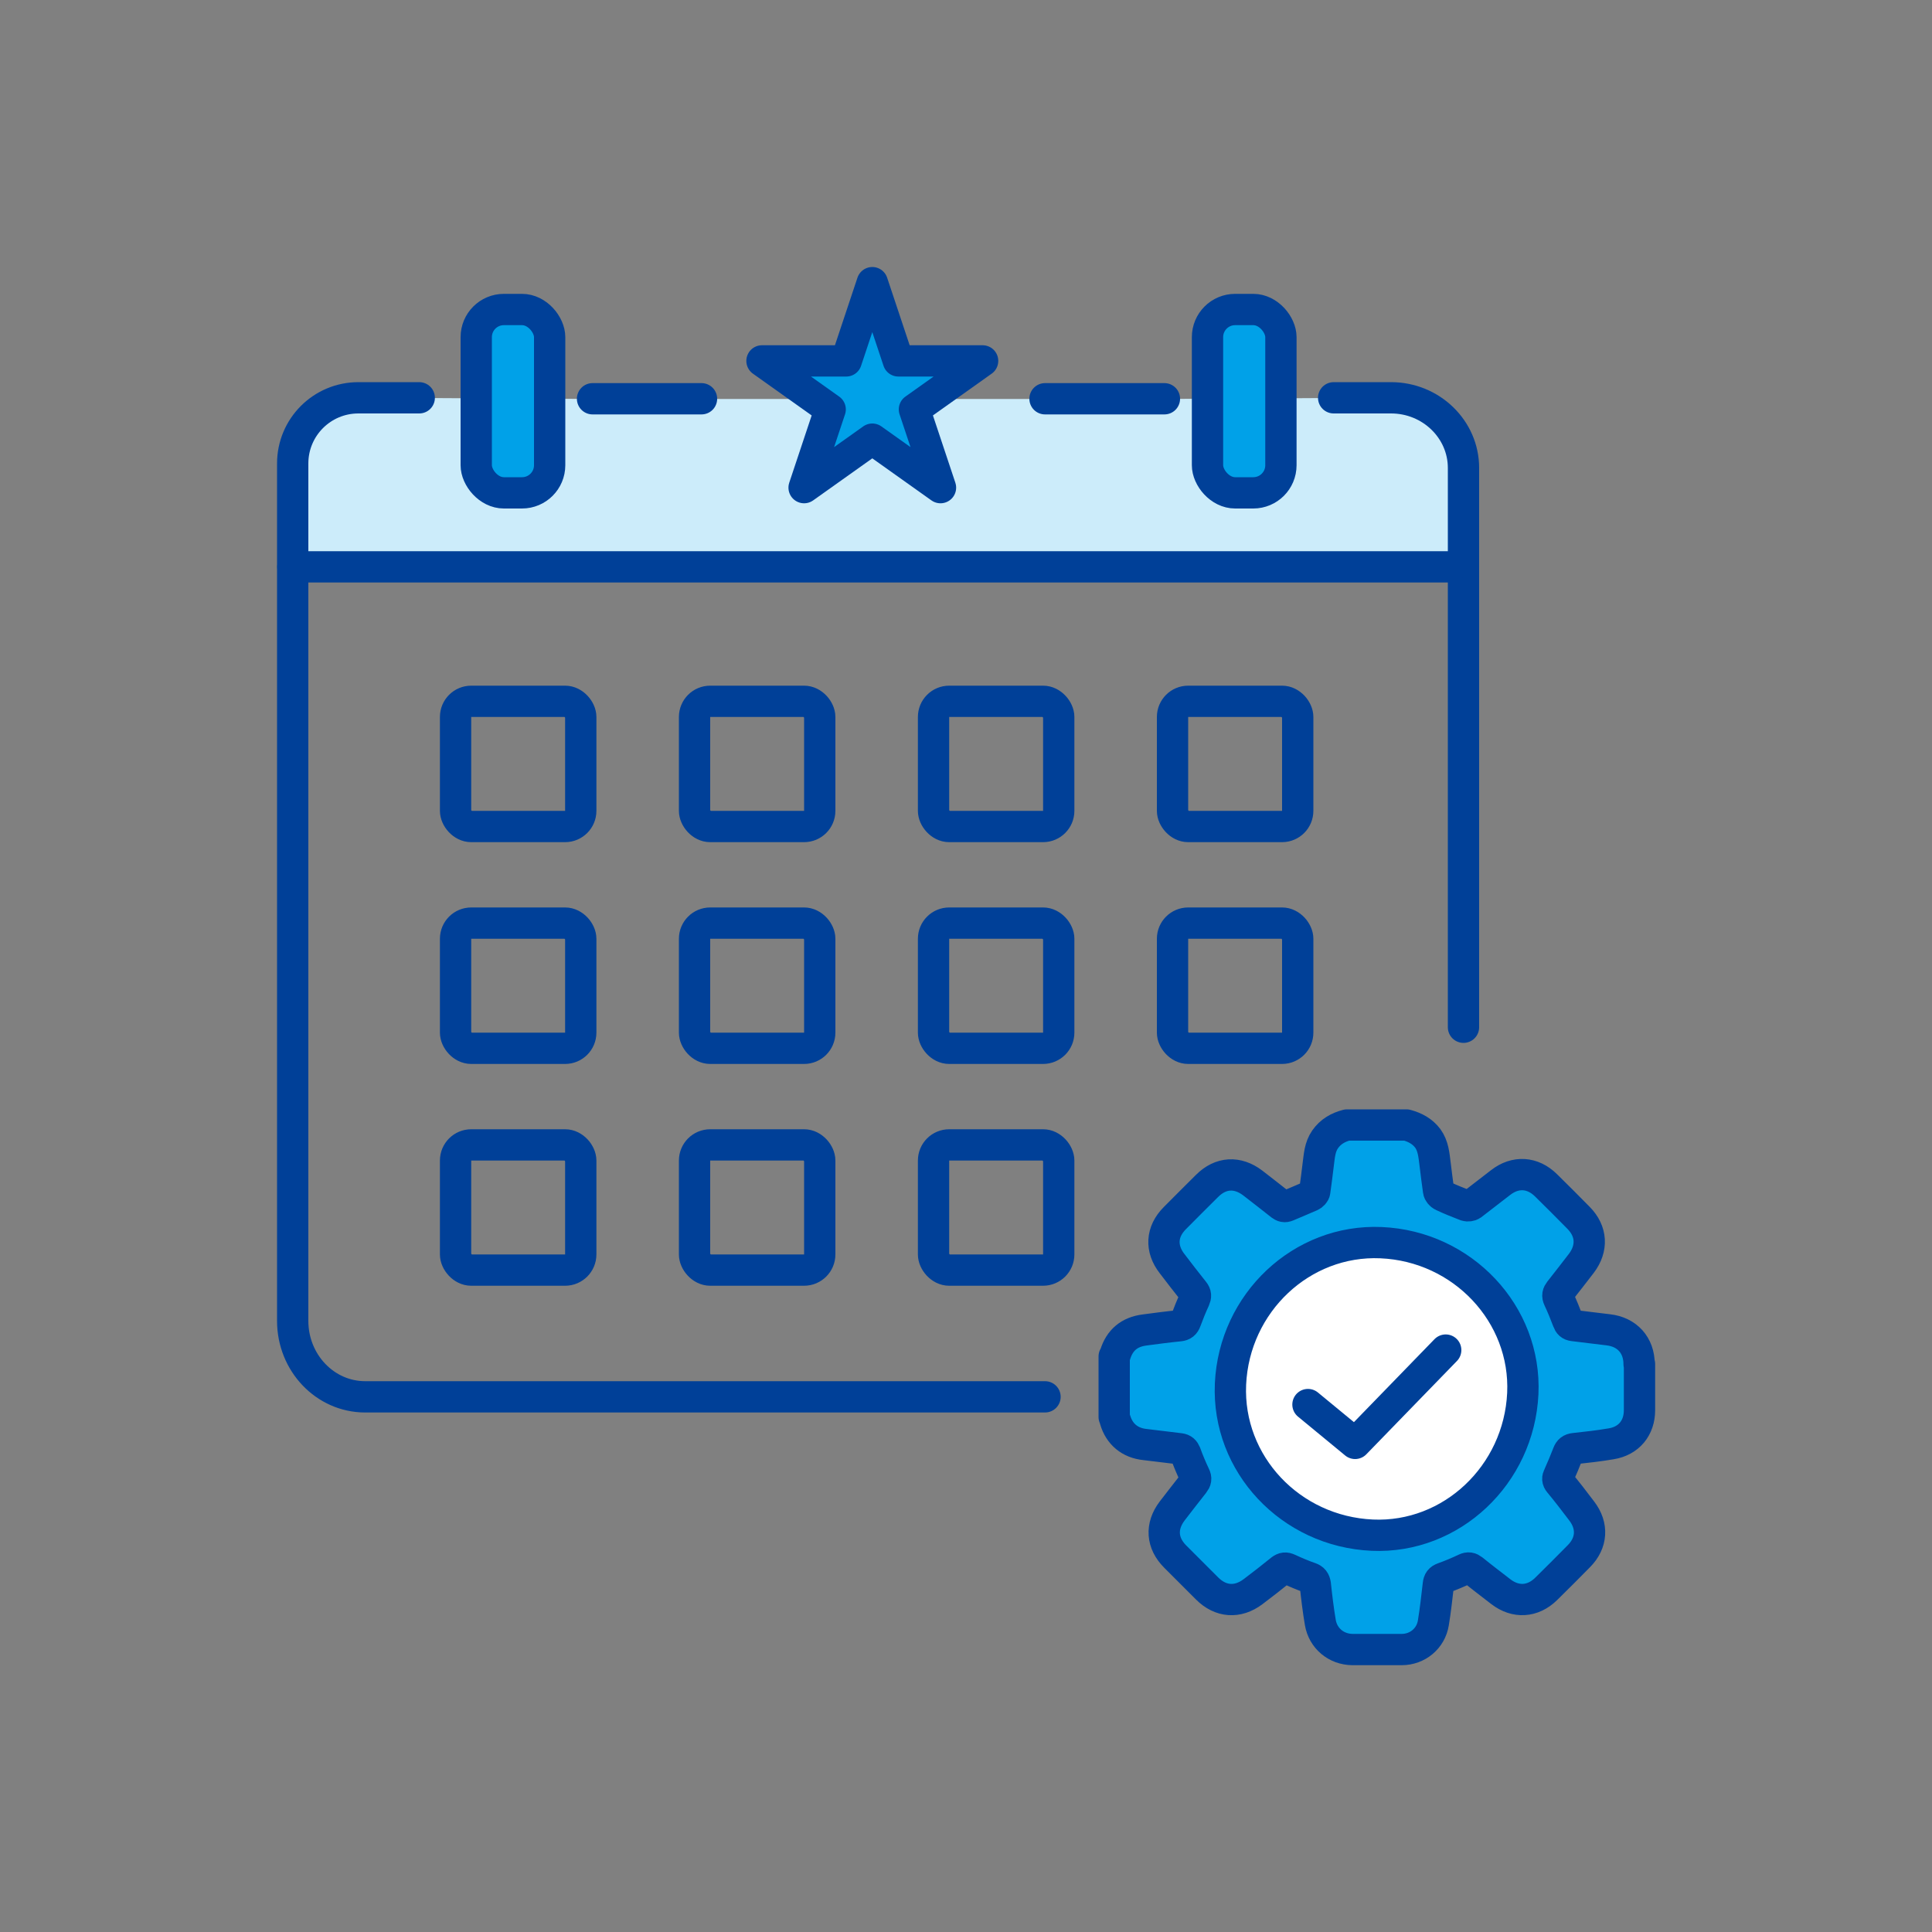 <?xml version="1.0" encoding="UTF-8"?>
<svg id="_レイヤー_2" data-name="レイヤー 2" xmlns="http://www.w3.org/2000/svg" viewBox="0 0 100 100">
  <rect x="0" y="0" width="100" height="100" fill="#808080" stroke="none"/>
  <defs>
    <style>
      .cls-1, .cls-2 {
        fill: none;
      }

      .cls-2, .cls-3, .cls-4 {
        stroke: #004098;
        stroke-linecap: round;
        stroke-linejoin: round;
        stroke-width: 1.62px;
      }

      .cls-3 {
        fill: #fff;
      }

      .cls-5 {
        fill: #ccecfa;
      }

      .cls-4 {
        fill: #00a1e8;
      }
    </style>
  </defs>
  <g id="Design">
    <g>
      <g>
        <path class="cls-5" d="M15.16,29.34h60.6v-5.11c0-2.01-1.68-3.63-3.75-3.63h-2.97l-8.77.05h-29.59l-8.97-.05h-3.15c-1.88,0-3.4,1.52-3.4,3.4v5.35Z"/>
        <g>
          <path class="cls-4" d="M84.84,70.61c0-.98-.62-1.67-1.6-1.78-.61-.07-1.21-.15-1.81-.22-.15-.02-.22-.09-.27-.23-.15-.39-.3-.77-.48-1.15-.08-.17-.05-.27.05-.4.38-.48.75-.96,1.12-1.44.59-.78.54-1.66-.14-2.35-.56-.57-1.12-1.13-1.69-1.69-.69-.68-1.58-.74-2.35-.14-.5.38-.99.77-1.49,1.15-.07.05-.21.07-.3.04-.41-.16-.82-.32-1.22-.51-.09-.04-.19-.16-.2-.25-.07-.46-.12-.93-.18-1.39-.06-.46-.09-.93-.38-1.33-.28-.37-.66-.57-1.1-.69h-3.08c-.46.12-.85.34-1.13.74-.28.4-.3.86-.36,1.31-.06.46-.11.93-.18,1.39-.01.09-.11.19-.2.23-.4.18-.81.34-1.22.52-.14.06-.22.03-.33-.05-.48-.38-.97-.76-1.46-1.14-.79-.6-1.66-.55-2.36.15-.56.55-1.11,1.11-1.67,1.67-.7.7-.75,1.58-.14,2.36.37.48.74.97,1.12,1.44.11.14.11.24.04.4-.17.37-.32.74-.46,1.12-.06.16-.14.23-.32.25-.61.06-1.21.14-1.81.22-.78.1-1.29.52-1.52,1.28,0,.03-.03.06-.05.09v3.13s.04.1.05.15c.22.75.77,1.2,1.55,1.28.61.07,1.21.15,1.81.22.15.02.22.09.28.23.14.39.3.77.48,1.15.08.16.06.26-.05.4-.38.48-.75.96-1.12,1.44-.6.79-.54,1.66.16,2.36.55.55,1.1,1.1,1.65,1.65.7.7,1.58.76,2.37.17.49-.37.98-.75,1.46-1.14.13-.1.23-.11.38-.04.37.17.74.33,1.12.46.17.06.24.15.27.34.07.66.15,1.32.26,1.97.14.82.82,1.39,1.66,1.4.85,0,1.7,0,2.55,0,.82,0,1.51-.57,1.64-1.38.11-.66.18-1.33.26-2,.02-.17.08-.26.25-.32.39-.14.77-.3,1.15-.48.15-.07.25-.05.38.05.48.39.97.76,1.46,1.14.76.58,1.64.53,2.33-.14.57-.56,1.14-1.13,1.71-1.71.67-.68.73-1.56.14-2.33-.38-.5-.76-1-1.16-1.48-.1-.12-.1-.22-.03-.35.17-.38.33-.76.48-1.15.06-.16.15-.23.32-.25.64-.07,1.28-.14,1.92-.25.91-.15,1.46-.82,1.46-1.74,0-.8,0-1.59,0-2.39Z"/>
          <path class="cls-4" d="M39.44,18.68h4.36l1.35-4.05,1.35,4.05h4.36l-3.53,2.51,1.35,4.05-3.53-2.51-3.53,2.51,1.35-4.05-3.53-2.51Z"/>
          <rect class="cls-4" x="62.5" y="16.02" width="3.8" height="9.49" rx="1.43" ry="1.43"/>
          <path class="cls-2" d="M69.03,20.59h2.97c2.07,0,3.75,1.63,3.75,3.63v28.95"/>
          <line class="cls-2" x1="15.16" y1="29.34" x2="75.15" y2="29.34"/>
          <line class="cls-2" x1="30.67" y1="20.64" x2="36.31" y2="20.64"/>
          <line class="cls-2" x1="54.09" y1="20.64" x2="60.27" y2="20.64"/>
          <rect class="cls-4" x="24.65" y="16.02" width="3.8" height="9.49" rx="1.43" ry="1.43"/>
          <path class="cls-2" d="M54.09,72.3H18.9c-2.07,0-3.75-1.76-3.75-3.93V23.99c0-1.88,1.52-3.4,3.4-3.4h3.15"/>
          <g>
            <rect class="cls-2" x="23.58" y="36.3" width="6.48" height="6.48" rx=".81" ry=".81"/>
            <rect class="cls-2" x="35.95" y="36.3" width="6.48" height="6.48" rx=".81" ry=".81"/>
            <rect class="cls-2" x="48.32" y="36.3" width="6.48" height="6.48" rx=".81" ry=".81"/>
            <rect class="cls-2" x="60.69" y="36.3" width="6.48" height="6.48" rx=".81" ry=".81"/>
            <rect class="cls-2" x="23.58" y="47.78" width="6.48" height="6.48" rx=".81" ry=".81"/>
            <rect class="cls-2" x="35.95" y="47.78" width="6.48" height="6.48" rx=".81" ry=".81"/>
            <rect class="cls-2" x="48.32" y="47.78" width="6.48" height="6.48" rx=".81" ry=".81"/>
            <rect class="cls-2" x="60.69" y="47.78" width="6.48" height="6.48" rx=".81" ry=".81"/>
            <rect class="cls-2" x="23.58" y="59.26" width="6.48" height="6.48" rx=".81" ry=".81"/>
            <rect class="cls-2" x="35.95" y="59.26" width="6.48" height="6.48" rx=".81" ry=".81"/>
            <rect class="cls-2" x="48.32" y="59.26" width="6.48" height="6.48" rx=".81" ry=".81"/>
          </g>
          <path class="cls-3" d="M63.69,71.64c.19-4.21,3.69-7.5,7.79-7.32,4.23.18,7.53,3.7,7.34,7.81-.2,4.22-3.7,7.51-7.79,7.33-4.24-.19-7.52-3.69-7.34-7.81Z"/>
          <polyline class="cls-2" points="67.7 72.7 70.14 74.71 74.83 69.88"/>
        </g>
      </g>
      <rect class="cls-1" width="100" height="100"/>
    </g>
  </g>
</svg>